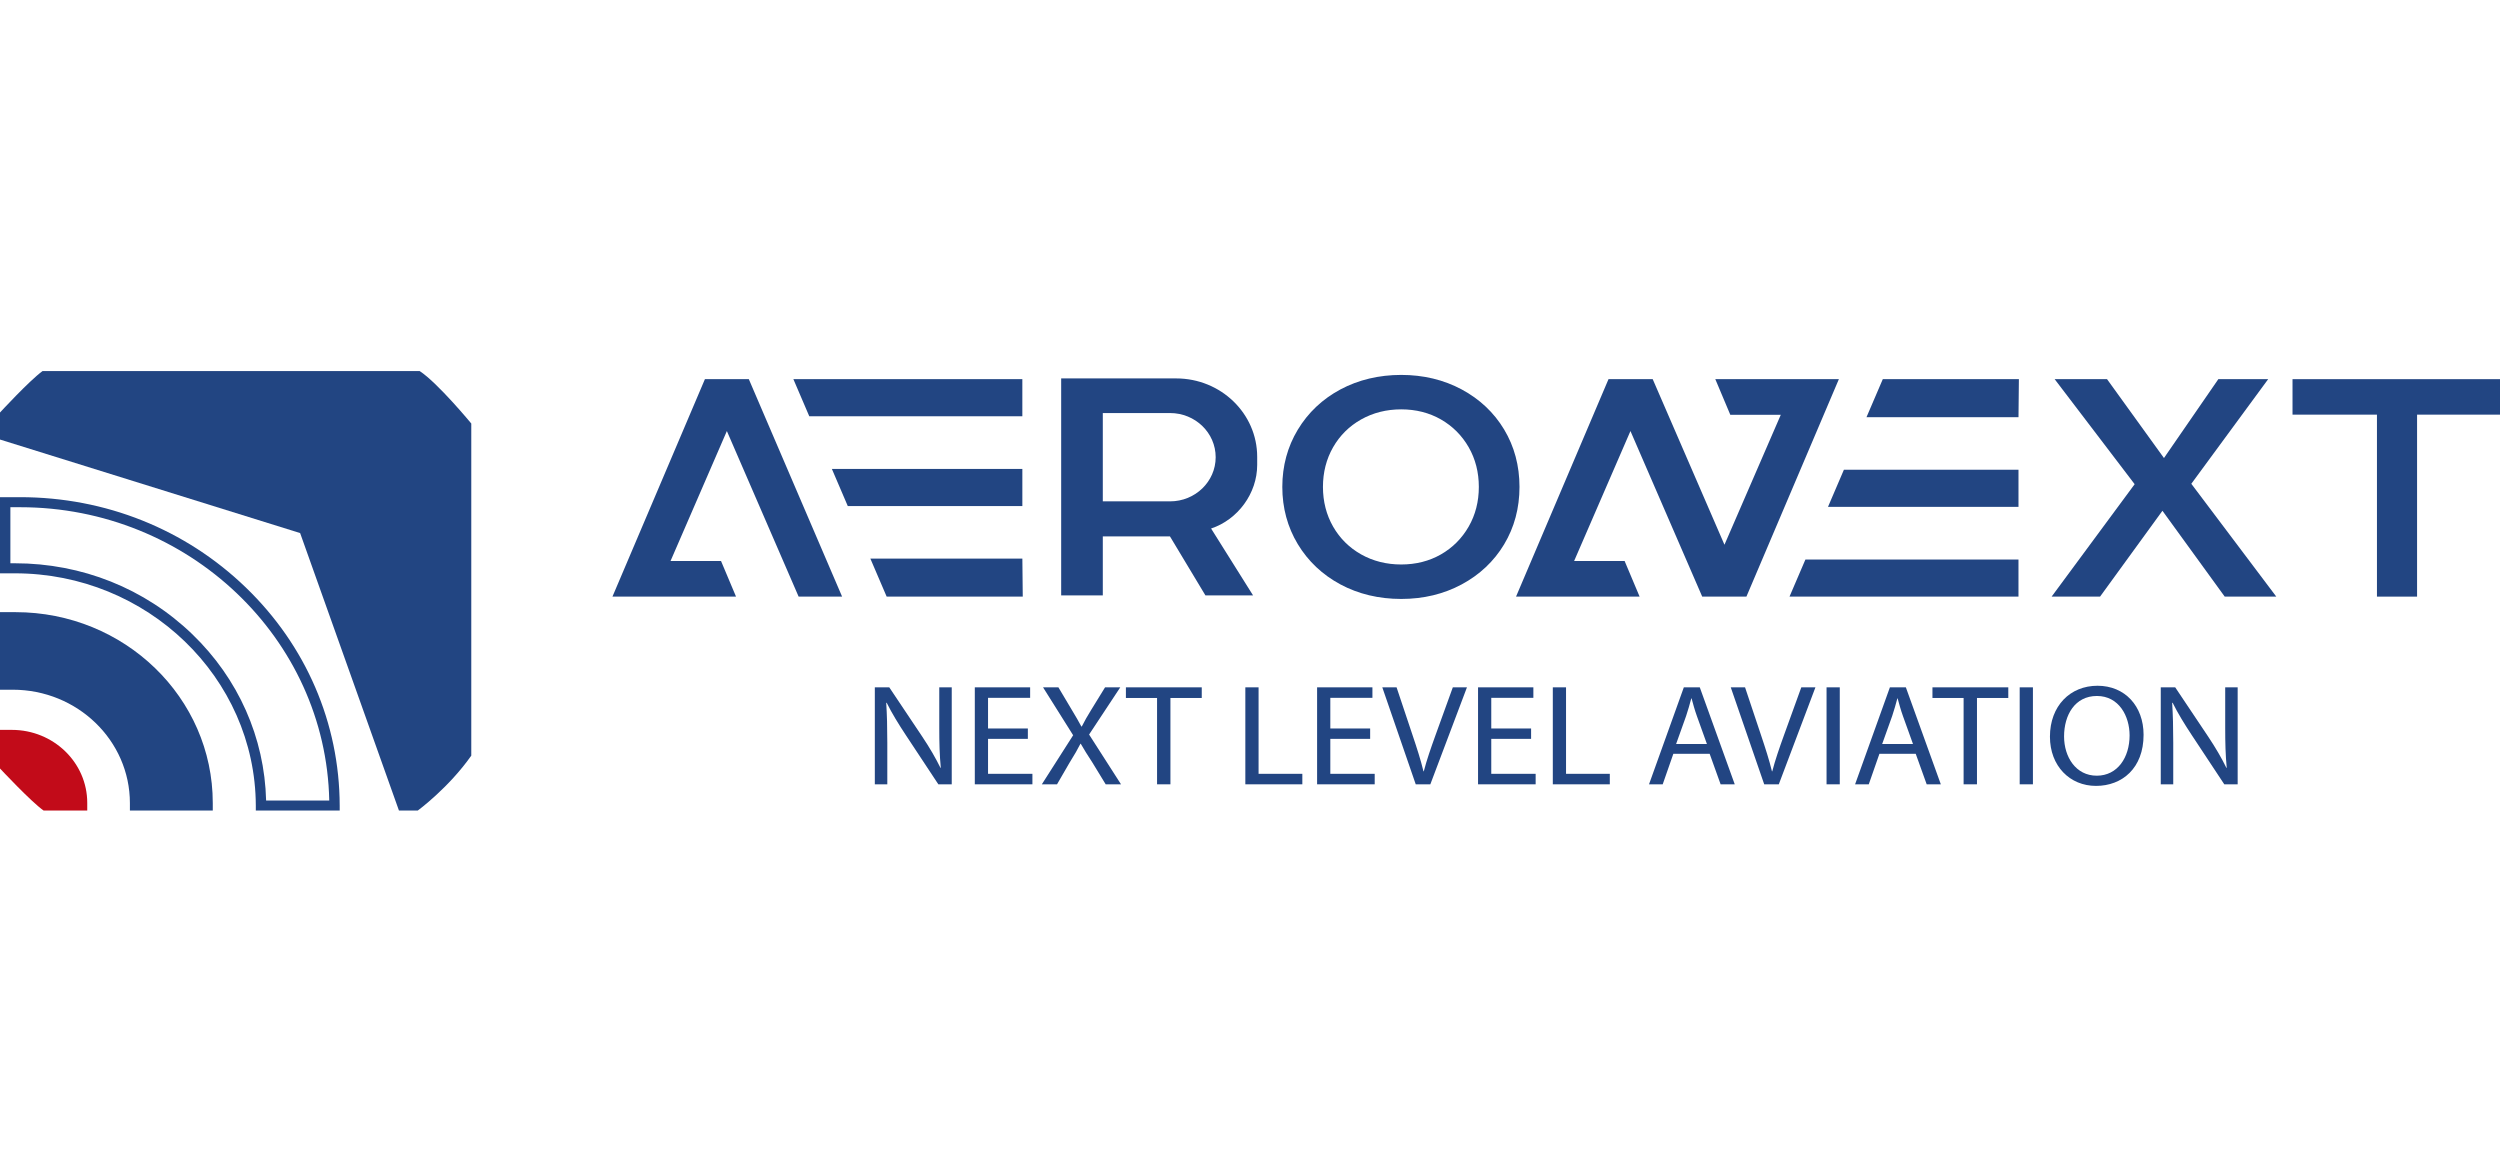 <?xml version="1.0" encoding="UTF-8"?> <svg xmlns="http://www.w3.org/2000/svg" width="256" height="120" viewBox="0 0 256 120" fill="none"><g clip-path="url(#clip0_29564_1186)"><path d="M89.582 80.314V70.383H91.061L94.423 75.408C95.201 76.572 95.808 77.618 96.306 78.634L96.337 78.62C96.212 77.293 96.181 76.086 96.181 74.539V70.384H97.458V80.316H96.088L92.758 75.276C92.027 74.171 91.326 73.036 90.797 71.961L90.75 71.975C90.828 73.228 90.86 74.421 90.86 76.071V80.314H89.583H89.582Z" fill="#224582"></path><path d="M105.252 75.659H101.175V79.239H105.719V80.314H99.82V70.383H105.486V71.458H101.175V74.597H105.252V75.657V75.659Z" fill="#224582"></path><path d="M113.222 80.314L111.883 78.119C111.337 77.279 110.996 76.734 110.669 76.159H110.638C110.342 76.734 110.047 77.265 109.502 78.133L108.24 80.314H106.684L109.89 75.289L106.808 70.383H108.381L109.765 72.711C110.154 73.36 110.451 73.861 110.73 74.391H110.777C111.072 73.802 111.337 73.345 111.726 72.711L113.158 70.383H114.715L111.523 75.216L114.792 80.314H113.22H113.222Z" fill="#224582"></path><path d="M118.483 71.473H115.293V70.383H123.059V71.473H119.852V80.314H118.483V71.473Z" fill="#224582"></path><path d="M127.523 70.383H128.878V79.239H133.359V80.314H127.523V70.383Z" fill="#224582"></path><path d="M140.303 75.659H136.225V79.239H140.769V80.314H134.871V70.383H140.536V71.458H136.225V74.597H140.303V75.657V75.659Z" fill="#224582"></path><path d="M144.971 80.314L141.547 70.383H143.009L144.644 75.275C145.095 76.616 145.485 77.823 145.765 78.987H145.795C146.091 77.838 146.527 76.585 146.994 75.289L148.769 70.383H150.216L146.466 80.314H144.971Z" fill="#224582"></path><path d="M156.784 75.659H152.706V79.239H157.25V80.314H151.352V70.383H157.017V71.458H152.706V74.597H156.784V75.657V75.659Z" fill="#224582"></path><path d="M159.008 70.383H160.362V79.239H164.844V80.314H159.008V70.383Z" fill="#224582"></path><path d="M171.35 77.191L170.261 80.314H168.859L172.424 70.383H174.058L177.638 80.314H176.191L175.07 77.191H171.35ZM174.79 76.189L173.763 73.33C173.53 72.682 173.374 72.092 173.218 71.517H173.187C173.032 72.107 172.86 72.711 172.658 73.316L171.632 76.189H174.791H174.79Z" fill="#224582"></path><path d="M180.655 80.314L177.23 70.383H178.693L180.327 75.275C180.778 76.616 181.168 77.823 181.449 78.987H181.479C181.775 77.838 182.21 76.585 182.678 75.289L184.453 70.383H185.9L182.149 80.314H180.655Z" fill="#224582"></path><path d="M188.393 70.383V80.314H187.039V70.383H188.393Z" fill="#224582"></path><path d="M192.452 77.191L191.362 80.314H189.961L193.525 70.383H195.16L198.74 80.314H197.293L196.171 77.191H192.452ZM195.891 76.189L194.864 73.33C194.631 72.682 194.476 72.092 194.319 71.517H194.289C194.133 72.107 193.961 72.711 193.76 73.316L192.733 76.189H195.893H195.891Z" fill="#224582"></path><path d="M201.074 71.473H197.883V70.383H205.649V71.473H202.442V80.314H201.073V71.473H201.074Z" fill="#224582"></path><path d="M208.171 70.383V80.314H206.816V70.383H208.171Z" fill="#224582"></path><path d="M219.502 75.246C219.502 78.664 217.307 80.476 214.63 80.476C211.954 80.476 209.914 78.443 209.914 75.436C209.914 72.283 211.984 70.221 214.786 70.221C217.587 70.221 219.502 72.298 219.502 75.246ZM211.361 75.408C211.361 77.53 212.575 79.431 214.708 79.431C216.841 79.431 218.07 77.559 218.07 75.306C218.07 73.332 216.981 71.268 214.723 71.268C212.466 71.268 211.361 73.227 211.361 75.408Z" fill="#224582"></path><path d="M221.262 80.314V70.383H222.741L226.103 75.408C226.881 76.572 227.488 77.618 227.986 78.634L228.016 78.62C227.891 77.293 227.861 76.086 227.861 74.539V70.384H229.137V80.316H227.768L224.438 75.276C223.707 74.171 223.006 73.036 222.477 71.961L222.43 71.975C222.508 73.228 222.54 74.421 222.54 76.071V80.314H221.263H221.262Z" fill="#224582"></path><path d="M256 38.826H234.754V42.459H243.4V61.094H247.508V42.459H256V38.826Z" fill="#224582"></path><path d="M221.59 46.903L215.761 38.826H210.397L218.589 49.581L210.086 61.094H215.046L221.434 52.303L227.811 61.094H233.092L224.39 49.539L232.261 38.826H227.158L221.59 46.903Z" fill="#224582"></path><path d="M206.692 61.093V57.293H184.875L183.246 61.093H206.692Z" fill="#224582"></path><path d="M206.693 51.901V48.1H188.816L187.188 51.901H206.693Z" fill="#224582"></path><path d="M206.694 42.72L206.734 38.826H192.798L191.129 42.72H206.694Z" fill="#224582"></path><path d="M175.647 38.826L177.183 42.475H182.353L176.585 55.782L169.237 38.826H169.206H166.958H164.786H164.711L155.242 61.094H167.896L166.36 57.446H161.19L166.958 44.138L174.307 61.094H174.337H176.585H178.758H178.833L188.301 38.826H175.647Z" fill="#224582"></path><path d="M154.025 43.983C152.983 42.248 151.519 40.867 149.674 39.877C147.834 38.89 145.751 38.391 143.484 38.391C141.217 38.391 139.102 38.892 137.262 39.877C135.418 40.865 133.949 42.252 132.896 43.998C131.843 45.742 131.309 47.715 131.309 49.861C131.309 52.007 131.843 53.979 132.896 55.724C133.949 57.469 135.418 58.855 137.262 59.845C139.102 60.831 141.196 61.332 143.484 61.332C145.772 61.332 147.834 60.831 149.674 59.845C151.519 58.855 152.983 57.473 154.025 55.738C155.067 54.003 155.596 52.027 155.596 49.861C155.596 47.695 155.067 45.718 154.025 43.983ZM150.393 53.925C149.702 55.129 148.747 56.087 147.552 56.771C146.356 57.457 144.987 57.803 143.483 57.803C141.979 57.803 140.597 57.456 139.38 56.77C138.166 56.085 137.2 55.129 136.51 53.925C135.819 52.721 135.47 51.354 135.47 49.861C135.47 48.368 135.819 47.001 136.51 45.796C137.199 44.594 138.164 43.637 139.38 42.952C140.597 42.266 141.977 41.918 143.483 41.918C144.988 41.918 146.355 42.266 147.552 42.951C148.747 43.636 149.703 44.593 150.393 45.796C151.084 47.001 151.433 48.369 151.433 49.861C151.433 51.353 151.084 52.721 150.393 53.925Z" fill="#224582"></path><path d="M128.736 47.604V46.78C128.736 42.345 125.02 38.75 120.439 38.75H108.664V60.972H112.927V54.924H119.802L123.438 60.972H128.315L124.016 54.12C126.752 53.211 128.736 50.526 128.736 47.606V47.604ZM124.485 46.818C124.485 49.315 122.392 51.339 119.813 51.339H112.927V42.296H119.813C122.394 42.296 124.485 44.321 124.485 46.818Z" fill="#224582"></path><path d="M104.688 38.826V42.628H82.871L81.242 38.826H104.688Z" fill="#224582"></path><path d="M104.689 48.02V51.82H86.812L85.184 48.02H104.689Z" fill="#224582"></path><path d="M104.69 57.201L104.73 61.094H90.794L89.125 57.201H104.69Z" fill="#224582"></path><path d="M81.779 61.094H86.231L76.679 38.826H74.431H72.183L62.715 61.094H75.369L73.833 57.446H68.663L74.431 44.138L81.779 61.094Z" fill="#224582"></path><path d="M48.259 43.368C48.259 43.368 44.839 39.222 42.98 38H4.351C2.955 39.029 0 42.243 0 42.243V45.008L30.733 54.586L40.853 83.001H42.779C42.779 83.001 45.934 80.688 48.259 77.376V43.368Z" fill="#224582"></path><path d="M34.786 83H26.195V82.487C26.141 69.375 15.075 58.708 1.526 58.708H0V50.91H2.059C10.782 50.91 18.99 54.193 25.167 60.154C31.343 66.113 34.759 74.044 34.785 82.484V82.999L34.786 83ZM27.248 81.972H33.715C33.377 65.365 19.287 51.939 2.059 51.939H1.063V57.679H1.526C8.382 57.679 14.831 60.259 19.688 64.941C24.416 69.501 27.09 75.532 27.25 81.972H27.248Z" fill="#224582"></path><path d="M13.302 83.001V82.242C13.302 75.826 7.928 70.626 1.299 70.626H0V62.685H1.594C12.747 62.685 21.788 71.435 21.788 82.229V82.999H13.302V83.001Z" fill="#224582"></path><path d="M8.934 83V82.213C8.934 78.085 5.477 74.74 1.213 74.74H0V78.693C0 78.693 3.2 82.122 4.468 83.001H8.936L8.934 83Z" fill="#C20B19"></path></g><defs><clipPath id="clip0_29564_1186"><rect width="256" height="45" fill="white" transform="translate(0 38)"></rect></clipPath></defs></svg> 